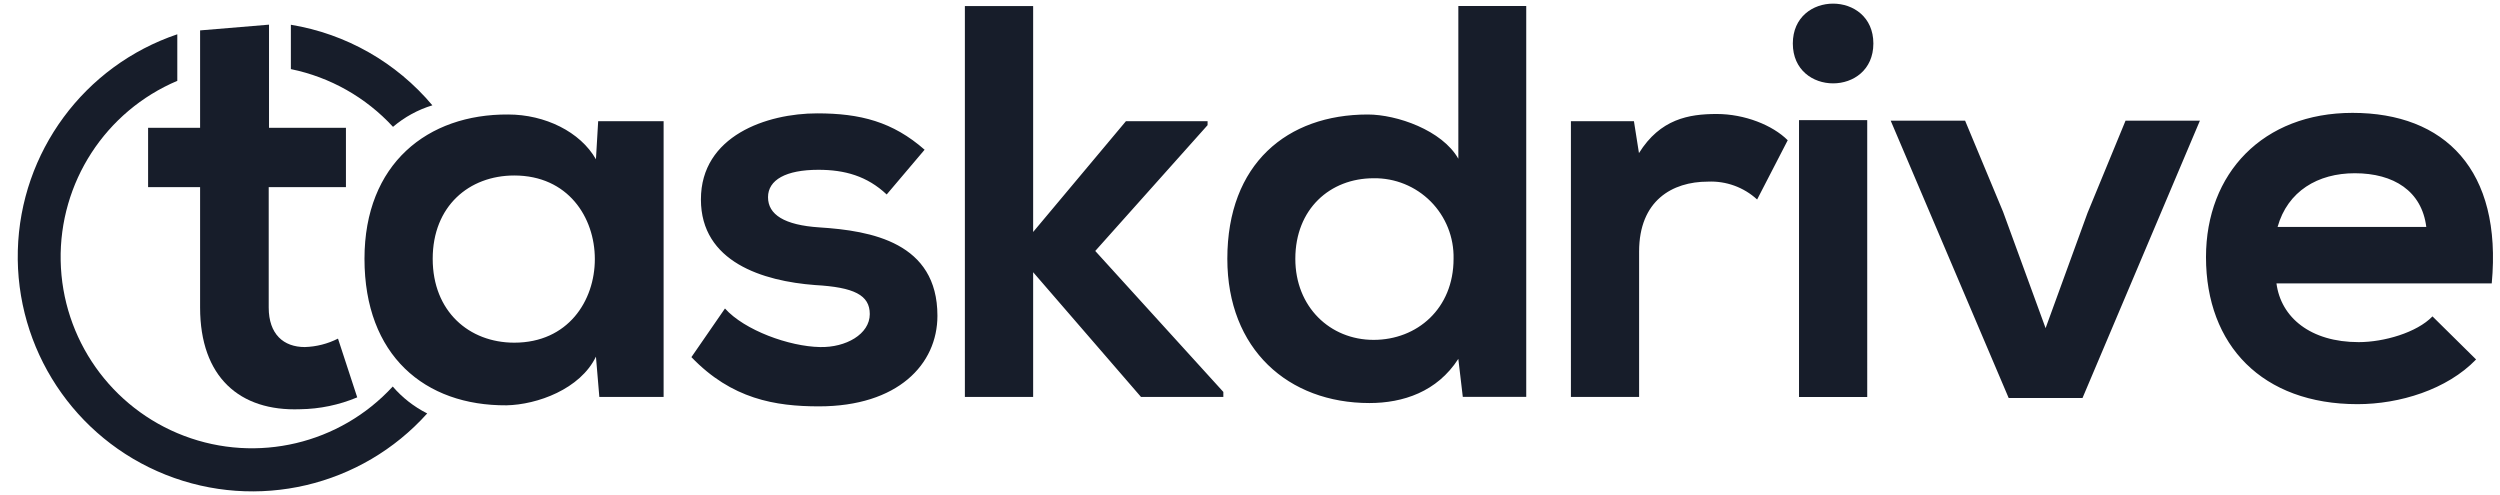 <svg xmlns="http://www.w3.org/2000/svg" viewBox="0 0 101 20"><g fill="#171d2a" fill-rule="evenodd"><path d="M8.084 1.228v3.934H5.983V7.56h2.101v4.863c0 2.809 1.599 4.202 4.04 4.11.792-.01 1.576-.173 2.308-.48l-.777-2.373c-.416.21-.873.327-1.339.341-.866 0-1.46-.524-1.46-1.598V7.56h3.12V5.162h-3.108V.996l-2.784.232z"/><path fill-rule="nonzero" d="M24.166 4.897h2.644v11.138h-2.597l-.137-1.627c-.632 1.312-2.371 1.942-3.614 1.967-3.299.022-5.737-2.012-5.737-5.919 0-3.842 2.552-5.851 5.804-5.83 1.491 0 2.915.7 3.547 1.809l.09-1.538zm-6.685 5.559c0 2.123 1.468 3.388 3.296 3.388 4.339 0 4.339-6.754 0-6.754-1.828 0-3.296 1.24-3.296 3.366zm18.341-2.599c-.791-.745-1.694-.997-2.76-.997-1.31 0-2.034.407-2.034 1.107s.655 1.128 2.079 1.22c2.099.134 4.765.61 4.765 3.57 0 1.964-1.602 3.66-4.788 3.66-1.763 0-3.524-.295-5.151-1.989l1.356-1.965c.79.881 2.597 1.536 3.84 1.558 1.04.025 2.01-.518 2.01-1.332 0-.769-.633-1.084-2.213-1.173-2.101-.159-4.609-.928-4.609-3.458 0-2.575 2.666-3.478 4.698-3.478 1.74 0 3.051.338 4.339 1.469l-1.532 1.808zM41.739.244v9.128l3.748-4.475h3.299v.159l-4.538 5.083 5.175 5.695v.203h-3.326l-4.358-5.04v5.038h-2.758V.244zm19.921 0v15.79h-2.563l-.181-1.535c-.859 1.333-2.238 1.784-3.592 1.784-3.275 0-5.74-2.168-5.74-5.827 0-3.842 2.419-5.83 5.673-5.83 1.173 0 3.004.633 3.66 1.787V.243h2.744zm-9.329 10.212c0 1.942 1.401 3.275 3.163 3.275 1.761 0 3.23-1.266 3.23-3.275.02-.865-.313-1.701-.922-2.315-.61-.614-1.443-.953-2.308-.94-1.762 0-3.163 1.243-3.163 3.255zm13.68-5.559l.203 1.288c.859-1.377 2.012-1.58 3.14-1.58 1.13 0 2.26.451 2.87 1.061L70.988 8.06c-.54-.496-1.257-.756-1.99-.722-1.443 0-2.778.769-2.778 2.823v5.874h-2.755V4.897h2.546zm9.673-3.14c0 2.148-3.254 2.148-3.254 0s3.254-2.146 3.254 0zM72.68 4.853v11.186h2.756V4.853H72.68zm16.196.022L84.133 16.08h-2.982L76.384 4.875h3.006l1.535 3.683 1.717 4.699 1.694-4.654 1.536-3.728zm3.093 6.574c.18 1.378 1.377 2.373 3.322 2.373 1.017 0 2.349-.384 2.981-1.04l1.762 1.74c-1.176 1.22-3.096 1.806-4.79 1.806-3.84 0-6.122-2.372-6.122-5.941 0-3.389 2.304-5.827 5.919-5.827 3.728 0 6.054 2.304 5.625 6.889h-8.697zm6.053-2.28c-.18-1.447-1.31-2.17-2.89-2.17-1.49 0-2.711.723-3.118 2.17h6.008z"/><path fill-rule="nonzero" d="M15.866 15.616c-2.138 2.323-5.474 3.112-8.427 1.993-2.952-1.119-4.927-3.921-4.988-7.078-.06-3.156 1.805-6.033 4.712-7.265V1.385C3.397 2.657.825 6.145.72 10.117.615 14.091 3 17.709 6.692 19.179c3.693 1.47 7.912.482 10.567-2.476-.532-.268-1.005-.637-1.393-1.088zm.011-10.491c.465-.396 1.007-.693 1.591-.87C16.012 2.522 13.984 1.367 11.751 1v1.792c1.587.325 3.03 1.141 4.127 2.333zm1.303 11.681c.028-.029.058-.057.087-.088-.033.029-.059.06-.087.088z"/></g></svg>